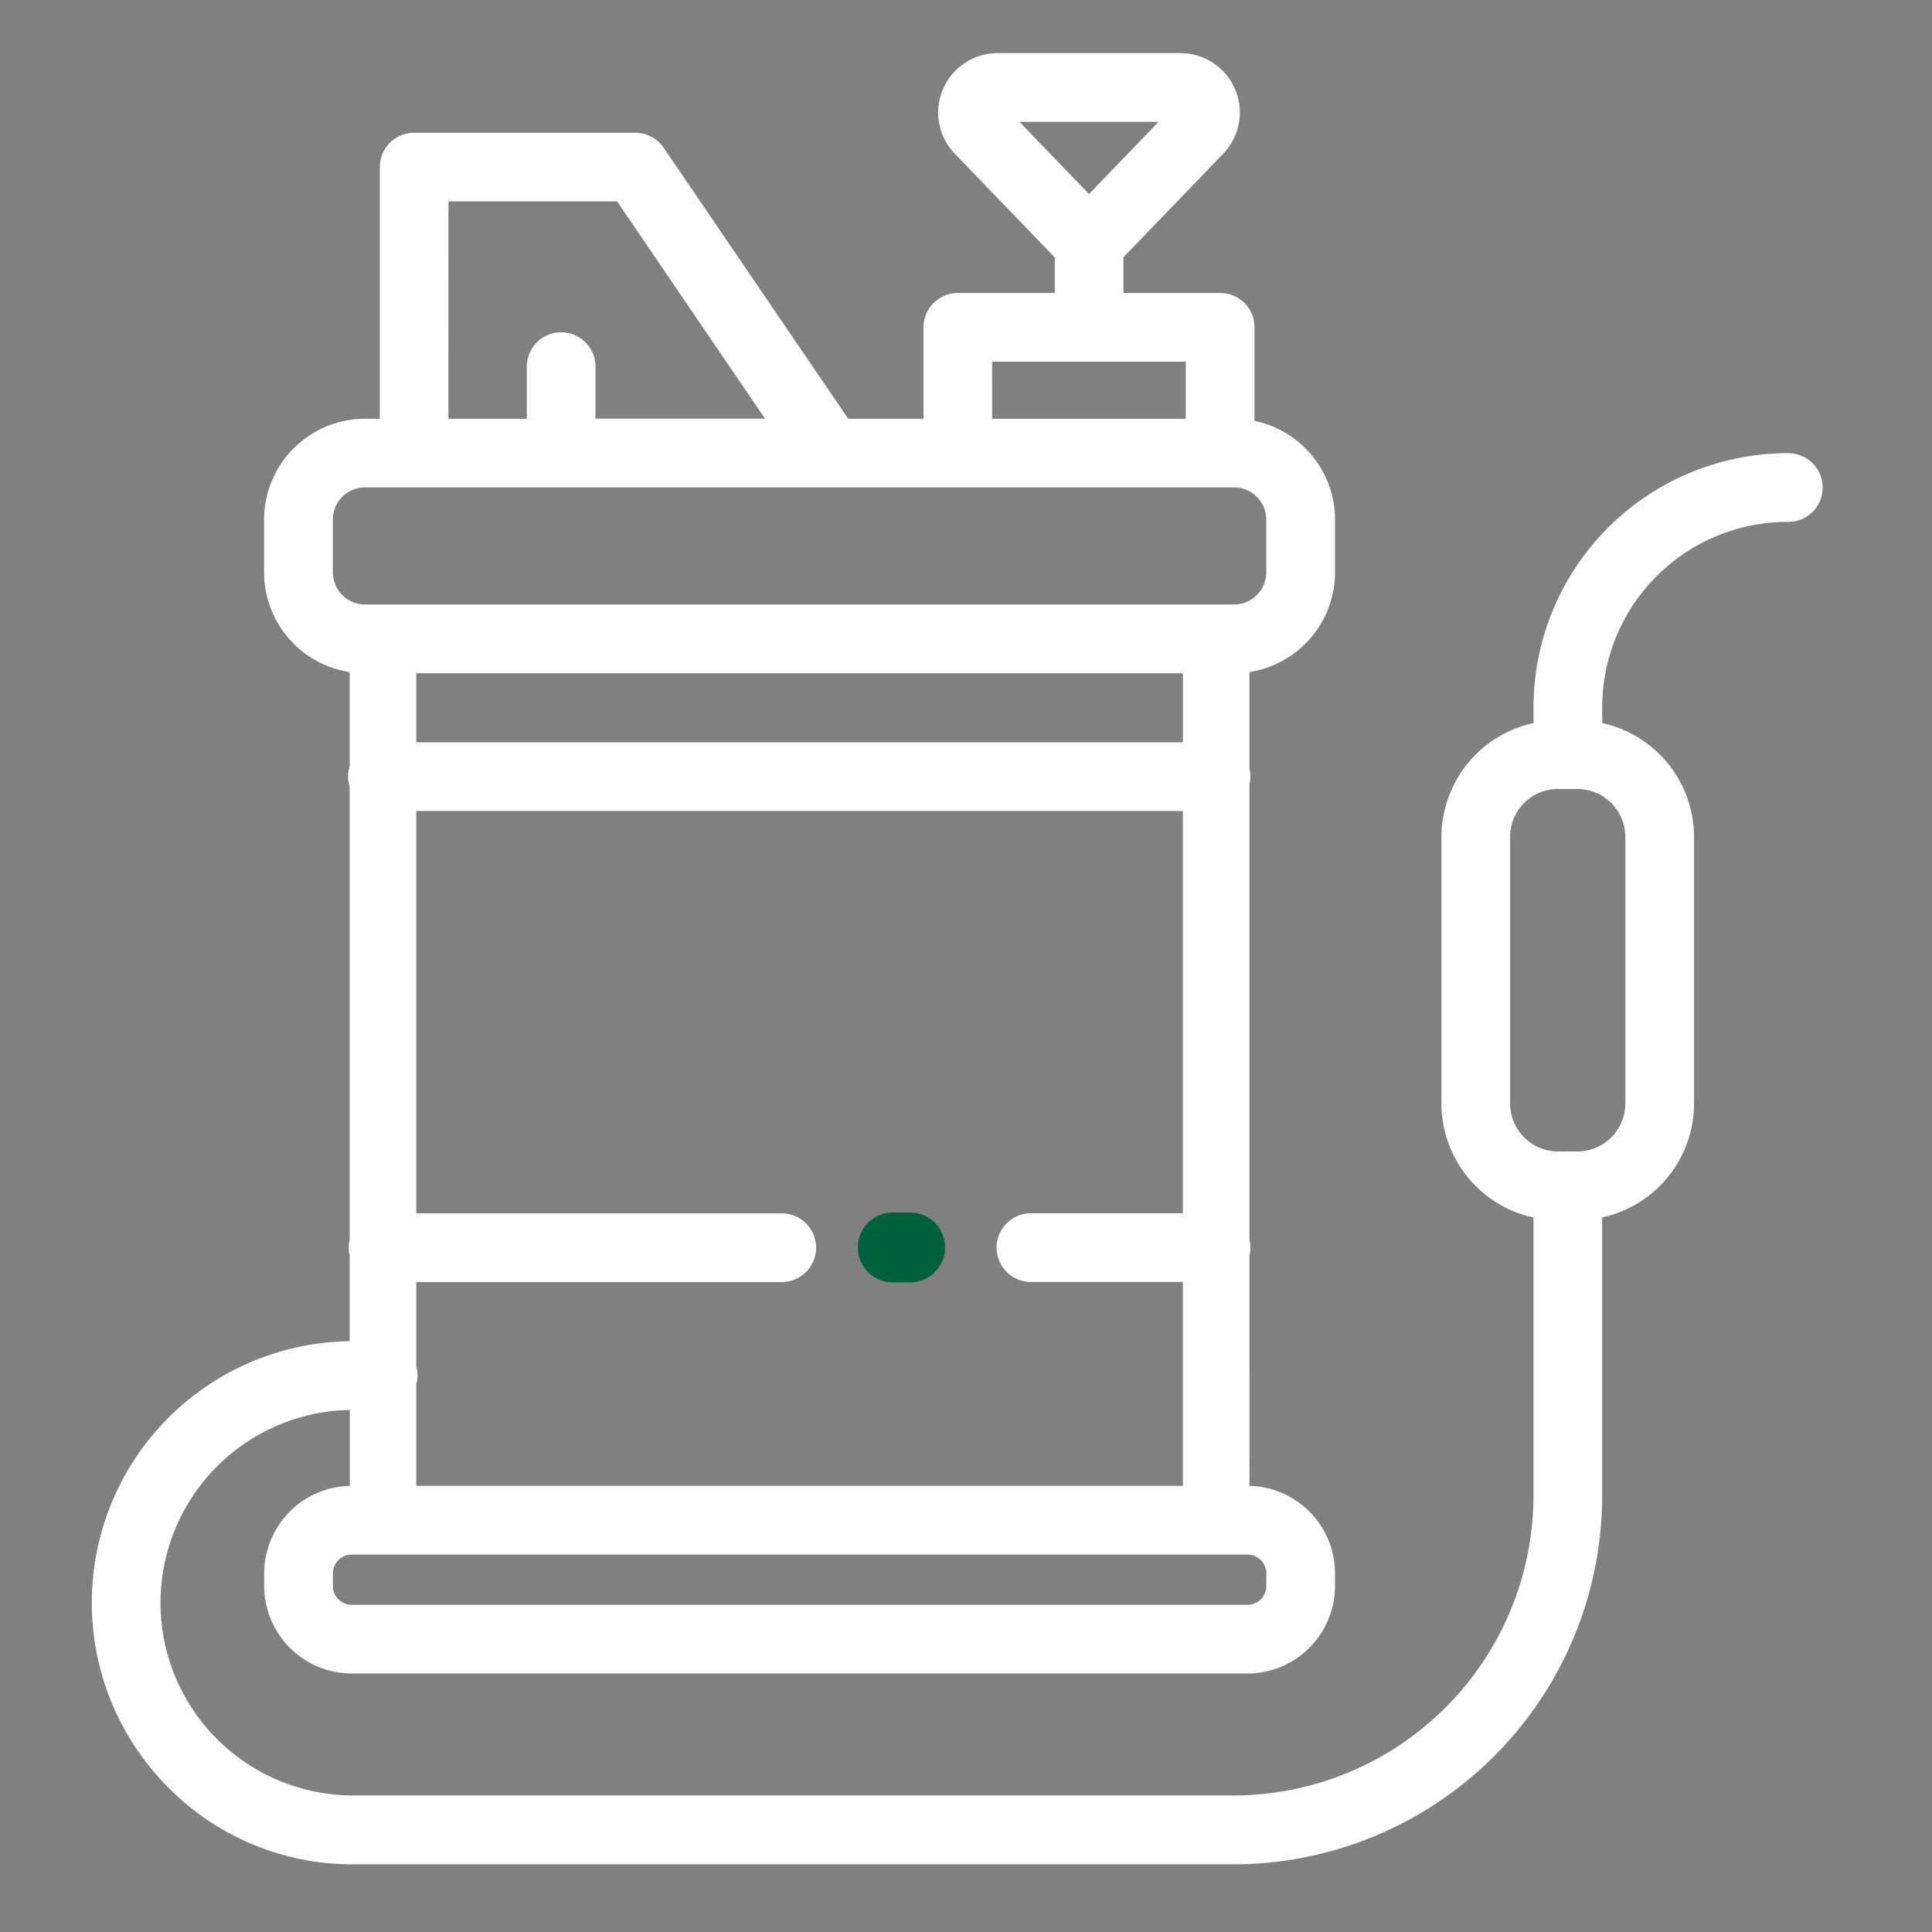 <svg xmlns="http://www.w3.org/2000/svg" width="100" height="100" viewBox="0 0 100 100">
  <rect x="0" y="0" width="100" height="100" fill="#808080" stroke="none"/>
  <g id="Group_6318" data-name="Group 6318" transform="translate(-7851 -2223)">
    <rect id="Rectangle_1454" data-name="Rectangle 1454" width="100" height="100" transform="translate(7851 2223)" fill="none"/>
    <g id="Group_6319" data-name="Group 6319" transform="translate(7522.389 1587.908)">
      <path id="Path_6659" data-name="Path 6659" d="M403.759,740.509h-.9a1.558,1.558,0,0,0,0,3.117h.9a1.558,1.558,0,0,0,0-3.117Z" transform="translate(-28.038 -42.408)" fill="#00613c" stroke="#00613c" stroke-width="0.5"/>
      <path id="Path_6660" data-name="Path 6660" d="M421.135,658.8a12.916,12.916,0,0,0-12.9,12.9v1.024a5.792,5.792,0,0,0-4.765,5.69v13.8a5.792,5.792,0,0,0,4.765,5.69V712.5a15.793,15.793,0,0,1-15.775,15.775H346.9a10.229,10.229,0,0,1-10.232-10.231A10.244,10.244,0,0,1,346.9,707.817h.064v4.432h-.147a4.287,4.287,0,0,0-4.281,4.282v.649a4.286,4.286,0,0,0,4.281,4.281H393.18a4.286,4.286,0,0,0,4.281-4.281v-.649a4.287,4.287,0,0,0-4.281-4.282h-.148V700.037a1.381,1.381,0,0,0,0-.735V675.658a1.381,1.381,0,0,0,0-.735v-5.266a4.976,4.976,0,0,0,4.429-4.939v-2.732a4.973,4.973,0,0,0-4.167-4.9v-5.053a1.528,1.528,0,0,0-1.527-1.527H386.51v-2.2l5.234-5.431a2.824,2.824,0,0,0-2.033-4.783h-9.467a2.824,2.824,0,0,0-2.033,4.783l5.245,5.442v2.191h-5.267a1.528,1.528,0,0,0-1.528,1.527v4.982h-4.28l-9.625-14.136a1.526,1.526,0,0,0-1.262-.668H350.049a1.528,1.528,0,0,0-1.528,1.528v13.277H347.5a4.975,4.975,0,0,0-4.97,4.97v2.732a4.976,4.976,0,0,0,4.429,4.939v5.158a1.409,1.409,0,0,0,0,.95V699.3a1.4,1.4,0,0,0,0,.735v4.725H346.9a13.288,13.288,0,0,0-9.4,22.679,13.141,13.141,0,0,0,9.4,3.9h45.56a18.852,18.852,0,0,0,18.83-18.83V697.9a5.792,5.792,0,0,0,4.754-5.689v-13.8a5.792,5.792,0,0,0-4.754-5.689V671.7a9.857,9.857,0,0,1,9.845-9.846,1.528,1.528,0,1,0,0-3.055Zm-31.968-17.651-4.189,4.347-4.189-4.347Zm.921,28.541v4.075H349.908v-4.075Zm4.319,46.842v.649a1.227,1.227,0,0,1-1.226,1.226H346.816a1.227,1.227,0,0,1-1.226-1.226v-.649a1.228,1.228,0,0,1,1.226-1.227H393.18A1.228,1.228,0,0,1,394.406,716.53Zm-44.5-4.282V706.7a1.367,1.367,0,0,0,0-.823V701.2h19.208a1.528,1.528,0,0,0,0-3.055H349.908V676.819h40.178v21.323h-8.075a1.528,1.528,0,1,0,0,3.055h8.075v11.052Zm29.806-58.685h10.524v3.454H379.715Zm-28.139-8.3h9.109l8,11.749h-9.5V654.03a1.528,1.528,0,0,0-3.055,0v2.987h-4.557Zm-5.986,19.451v-2.732a1.916,1.916,0,0,1,1.914-1.914h44.988a1.917,1.917,0,0,1,1.914,1.914v2.732a1.917,1.917,0,0,1-1.914,1.915H347.5A1.917,1.917,0,0,1,345.59,664.719Zm67.4,13.694v13.8a2.735,2.735,0,0,1-2.732,2.731h-.433c-.021,0-.041-.006-.062-.006s-.042.005-.063.006h-.444a2.734,2.734,0,0,1-2.731-2.731v-13.8a2.734,2.734,0,0,1,2.731-2.731h1A2.735,2.735,0,0,1,412.988,678.413Z" transform="translate(0 0)" fill="#fff" stroke="#fff" stroke-width="0.5"/>
    </g>
  </g>
</svg>
